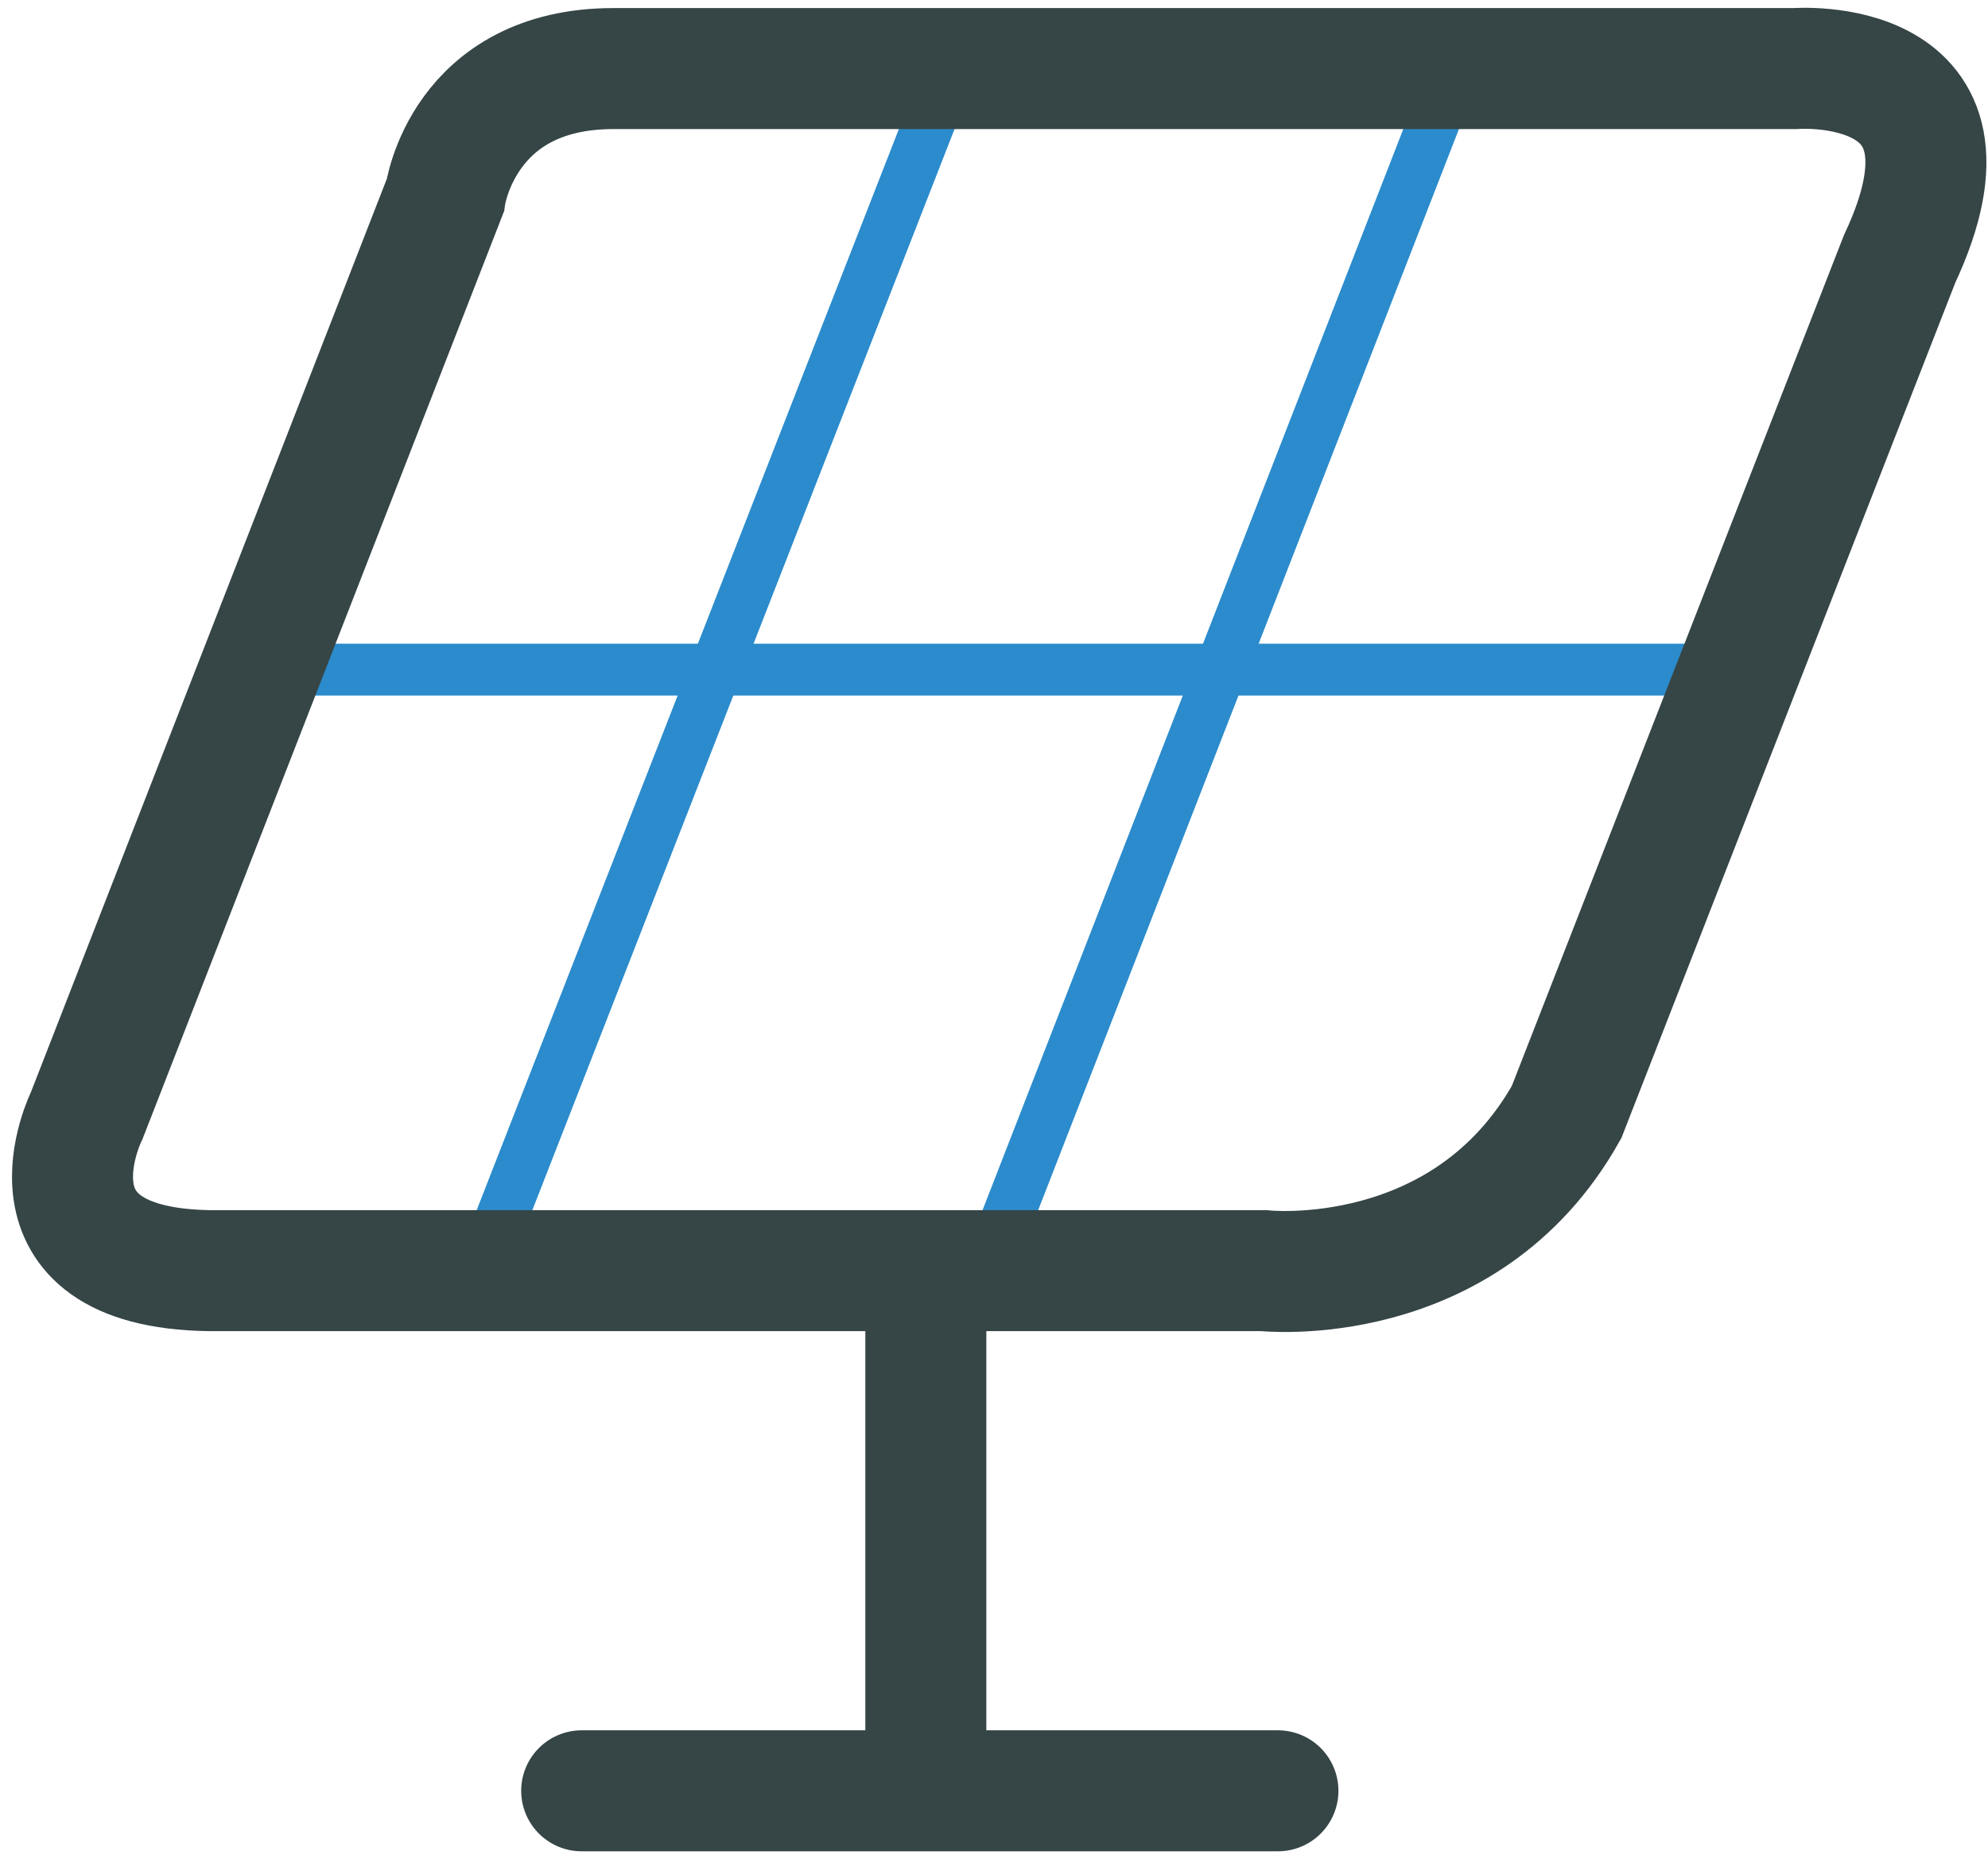 <svg width="115" height="108" viewBox="0 0 115 108" fill="none" xmlns="http://www.w3.org/2000/svg">
<path d="M55.117 3.6L27.961 73.141" stroke="#2B8BCC" stroke-width="3" stroke-miterlimit="10" stroke-linecap="round" stroke-linejoin="round"/>
<path d="M84.291 3.6L57.227 73.141" stroke="#2B8BCC" stroke-width="3" stroke-miterlimit="10" stroke-linecap="round" stroke-linejoin="round"/>
<path d="M15.484 38.738H97.502" stroke="#2B8BCC" stroke-width="3" stroke-miterlimit="10" stroke-linecap="round" stroke-linejoin="round"/>
<path d="M90.622 64.334L109.888 14.976C115.484 3.05 103.833 3.967 103.833 3.967H35.484C26.768 3.967 25.759 11.306 25.759 11.306L5.025 64.517C5.025 64.517 0.622 73.325 12.089 73.508H73.099C73.099 73.508 84.75 74.793 90.622 64.334Z" stroke="#364546" stroke-width="7" stroke-miterlimit="10"/>
<path d="M53.557 76.444V102.316" stroke="#364546" stroke-width="7" stroke-miterlimit="10" stroke-linecap="round" stroke-linejoin="round"/>
<path d="M33.649 103.6H73.924" stroke="#364546" stroke-width="7" stroke-miterlimit="10" stroke-linecap="round" stroke-linejoin="round"/>
</svg>
